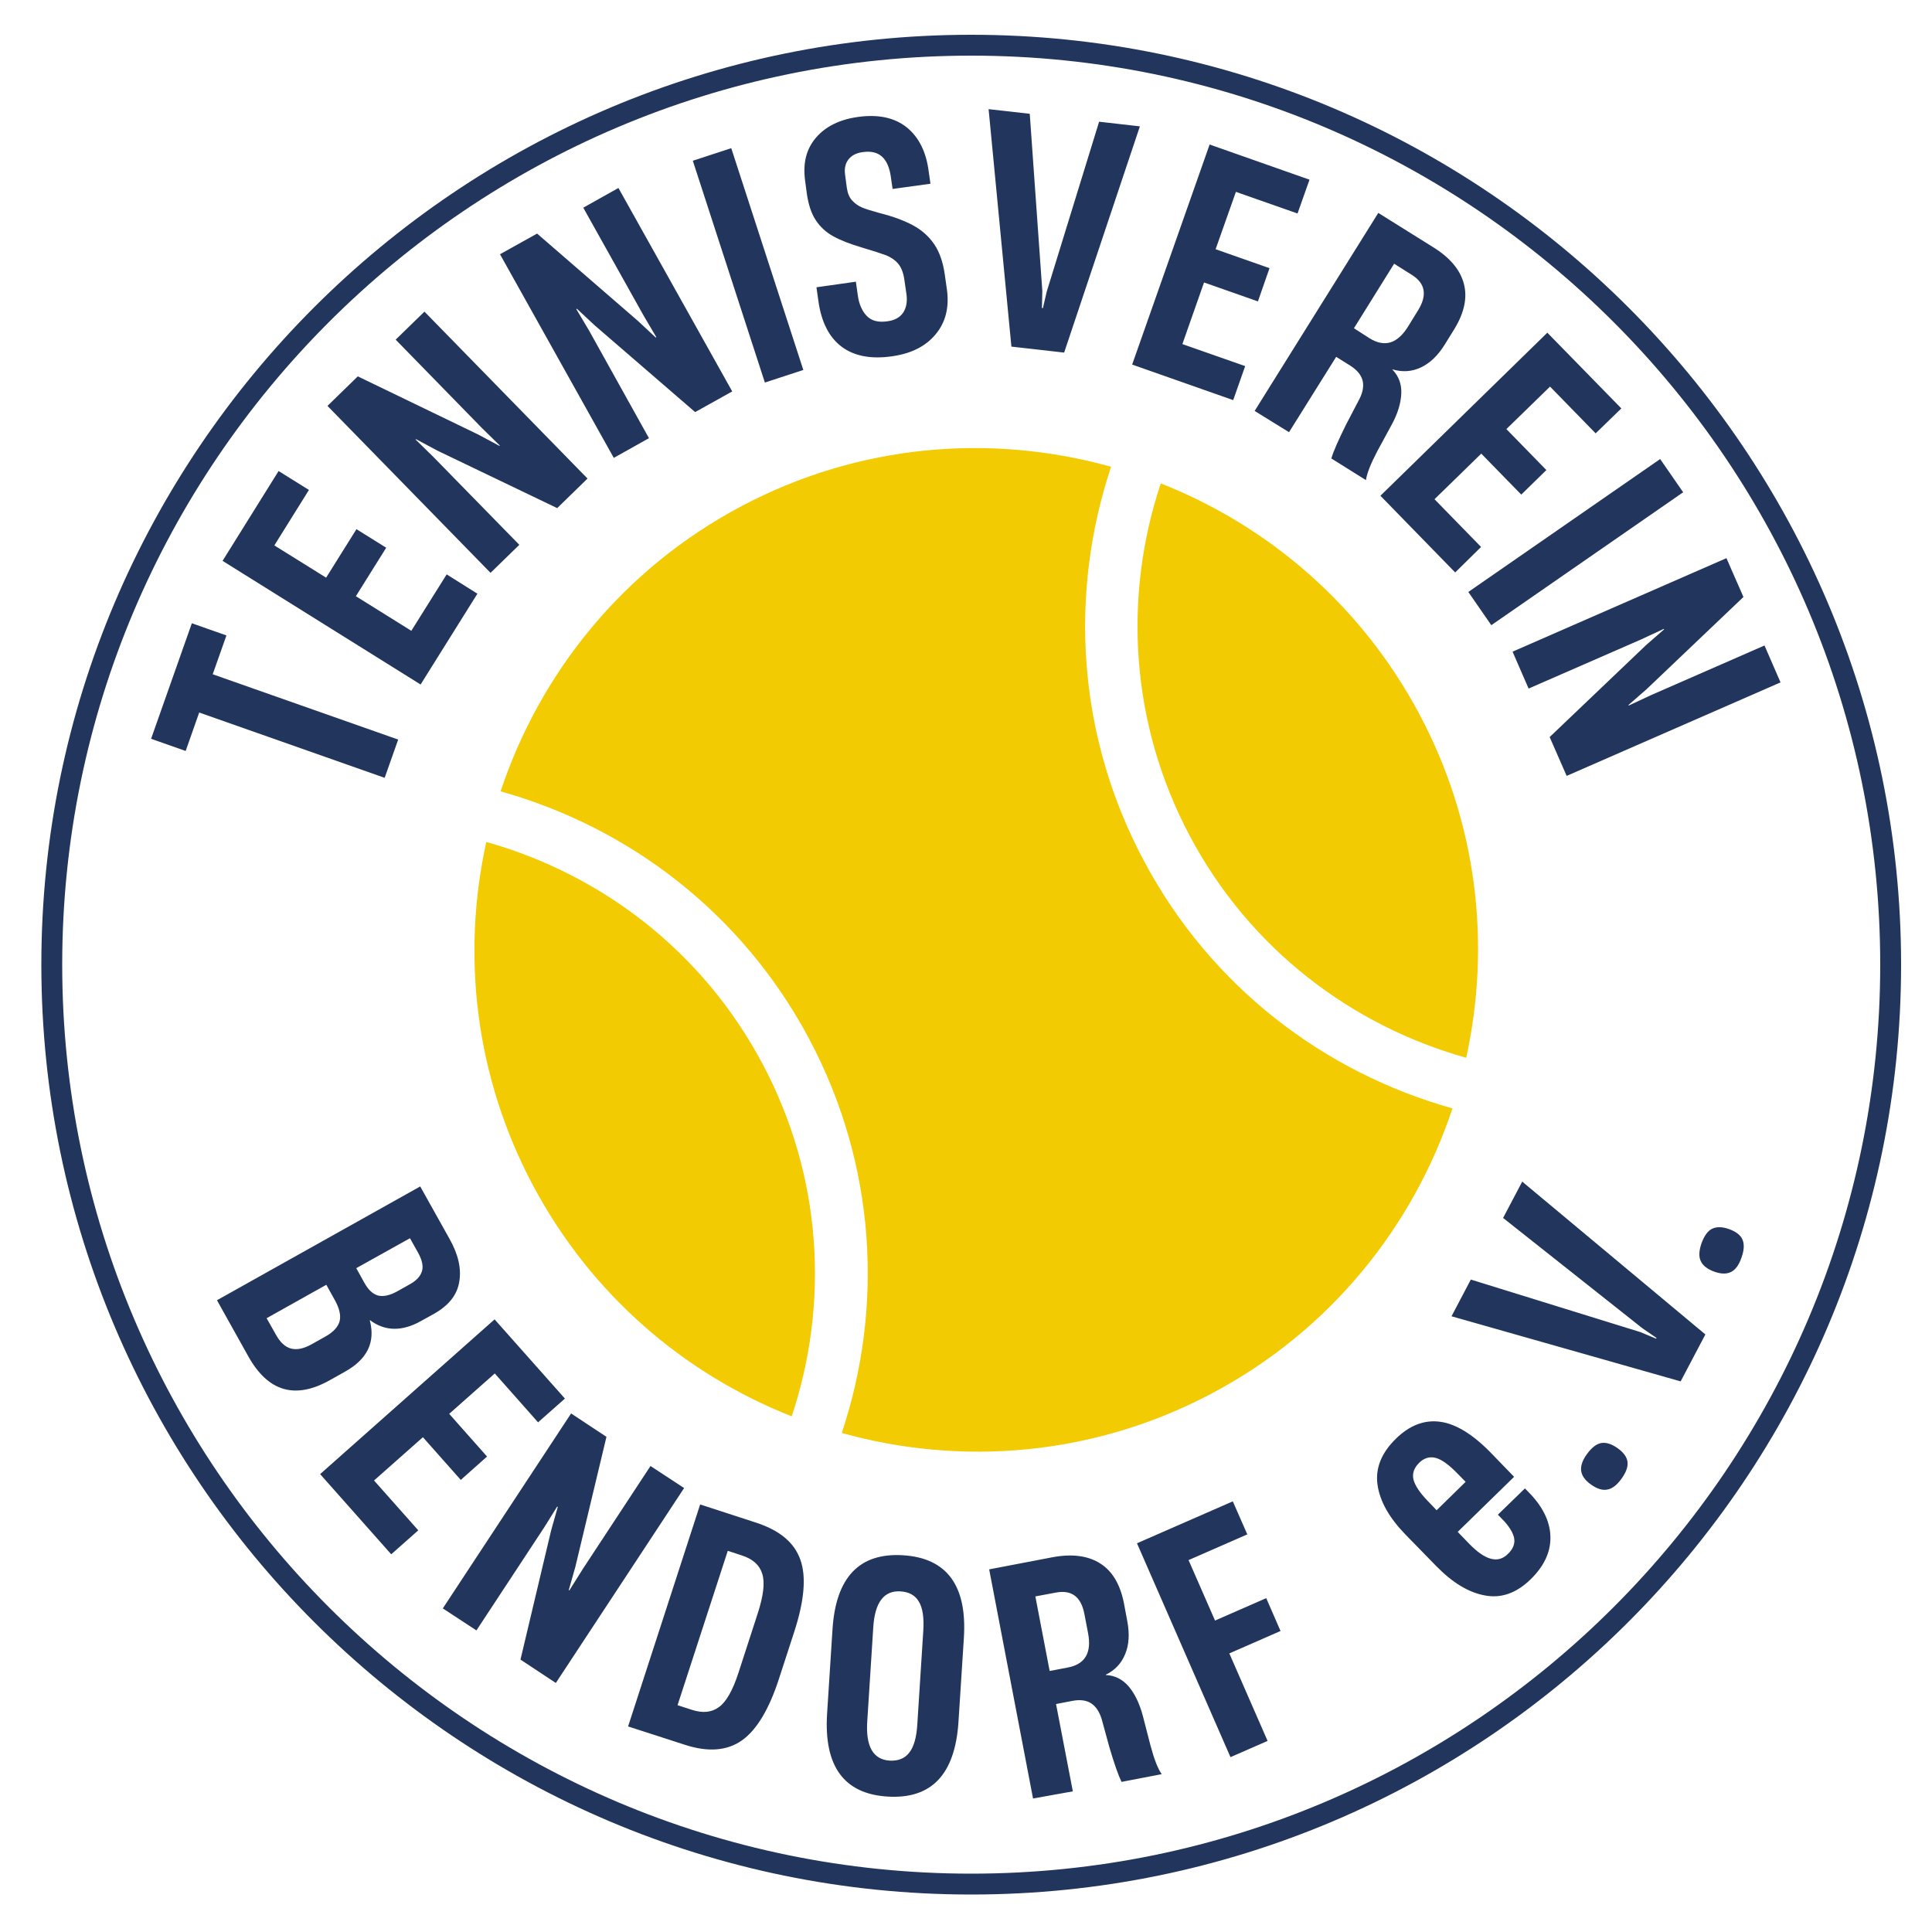 <?xml version="1.0" encoding="UTF-8"?>
<svg data-bbox="21.4 18 962.6 962.6" viewBox="0 0 1000 1000" xmlns="http://www.w3.org/2000/svg" data-type="color">
    <g>
        <path d="M758.9 547.5c12.8-58.2 6-121.1-24.2-177.8-30.2-56.7-78.4-97.6-133.9-119.5-19.4 58.3-16 124.1 15.1 182.6s83.8 98.1 143 114.7m-364.3 3c-31.1-58.5-83.7-98.1-142.9-114.7-12.8 58.2-6 121.1 24.2 177.8 30.2 56.7 78.4 97.6 133.9 119.5 19.4-58.3 16-124.1-15.2-182.6m180.5-308.9c-62-17.3-130.4-12-191.7 20.6s-104 86.4-124.3 147.4c66.1 18.5 124.9 62.7 159.7 128.1 34.8 65.4 38.6 138.9 16.9 204 62 17.3 130.4 12 191.8-20.6 61.3-32.6 104-86.4 124.3-147.4-66.1-18.5-124.9-62.7-159.7-128.1-34.9-65.4-38.7-138.9-17-204" fill="#f2cb02" data-color="1"/>
        <path d="m849.6 330.9 11.6-5.4.1.3-9.4 8.2-49.8 47.5 8.8 20.1 110.7-48.4-8.3-19.1-58.5 25.6-11.8 5.5-.1-.3 9.4-8.2 50.1-47.7-8.8-20.1-110.7 48.4 8.3 19.1 58.4-25.5zm21.6-76.1-11.9-17.2-99.3 68.8 11.9 17.2 99.3-68.8zm-104.6 28.3-24.1-24.7 24.2-23.6 20.7 21.2 13-12.7-20.7-21.2 22.6-22 23.6 24.2 13.3-12.9-38.3-39.2-86.4 84.4 38.7 39.7 13.4-13.2zm-65.8-113.2 20.8-33.4 9.2 5.8c7 4.4 8 10.5 3.2 18.3l-5.3 8.6c-5.5 8.7-12 10.7-19.8 5.9l-8.1-5.2zm-33.6 53.8 24.4-39 7.2 4.5c3.5 2.2 5.6 4.7 6.4 7.5.8 2.8.3 6.1-1.5 9.7l-7 13.4c-3.9 7.9-6.5 13.7-7.6 17.5l17.9 11.2c.5-3.4 2.4-8.3 5.8-14.8l7.6-14c3.1-5.7 4.7-11.1 4.9-16 .2-4.9-1.3-9-4.6-12.4l.1-.1c5.1 1.5 9.9 1.2 14.6-1 4.7-2.2 8.8-6.1 12.3-11.7l4.9-7.9c5.3-8.6 7-16.5 5.1-23.7-1.9-7.3-7.3-13.7-16.3-19.2l-28-17.5-64 102.5 17.8 11zm-22.7-34.2L612 178.1l11.2-31.9 27.9 9.8 6-17.2-27.9-9.8 10.5-29.7 31.9 11.2 6.2-17.5-51.7-18.2L586 188.7l52.3 18.4 6.2-17.6zm-93.7-7L590 65.4 568.9 63l-27.1 87.9-2 8.6-.5-.1.2-8.8-6.5-91.7-21.3-2.4 11.8 122.9 27.3 3.1zm-89 1.9c9.9-1.4 17.4-5.2 22.5-11.4 5.2-6.2 7.1-14 5.8-23.3L489 142c-.9-6.3-2.7-11.5-5.4-15.5s-6.3-7.3-10.9-9.8c-4.6-2.5-10.5-4.7-17.7-6.5-4-1.1-6.9-2-8.8-2.8-1.9-.8-3.6-2-5.1-3.6-1.5-1.6-2.4-3.8-2.8-6.7l-.9-6.8c-.4-3 .1-5.6 1.7-7.7 1.6-2.1 4.1-3.5 7.7-3.9 8.2-1.1 12.9 3.1 14.3 12.8l.9 6.3 19.6-2.7-.9-6.3c-1.3-10.2-5.1-17.8-11.4-22.9-6.3-5-14.6-6.8-25-5.4-9.6 1.3-16.9 4.9-21.9 10.7-5 5.8-6.9 13.1-5.7 22.1l.9 6.8c.8 5.7 2.3 10.3 4.6 13.8s5.3 6.3 9.1 8.4c3.8 2.1 8.7 4 14.8 5.8 6.1 1.8 10.3 3.2 12.7 4.1 2.4 1 4.5 2.4 6.1 4.3 1.6 1.9 2.7 4.7 3.2 8.3l1.1 7.6c.5 3.8-.1 6.9-1.7 9.4-1.7 2.5-4.4 4-8.2 4.5-4.8.7-8.4-.3-10.8-2.9-2.4-2.6-3.9-6.1-4.5-10.5l-1-7.1-20.4 2.9 1 7.1c1.5 10.9 5.6 18.9 12.1 23.7 6.4 4.8 15.2 6.5 26.1 4.9M378.5 76.7l-19.9 6.5L395.9 198l19.9-6.5-37.3-114.8zm-73.6 94.4-6.6-11.1.3-.2 9.1 8.5 52.1 45 19.2-10.7-58.9-105.3-18.2 10.2 31.2 55.8 6.6 11.2-.3.2-9.1-8.5-52.3-45.3-19.2 10.7L317.7 237l18.2-10.2-31-55.7zm-80.6 65.4-9.2-9 .2-.2 11 5.9 62.1 29.8 15.7-15.3-84.4-86.4-14.9 14.5 44.6 45.7 9.3 9.1-.2.2-11-5.9-62.3-30.1-15.7 15.3 84.4 86.4 14.9-14.5-44.5-45.5zm6.9 60.8-18.3 29.2-28.7-17.9 15.7-25.1-15.4-9.6-15.7 25.1-26.8-16.7 17.9-28.7-15.7-9.8-29 46.5 102.5 64 29.4-47-15.9-10zM110.1 349l7.1-20.1-17.9-6.3-21.1 59.8 17.9 6.3 7-19.9 96 33.8 7-19.8-96-33.8z" fill="#21355d" data-color="2"/>
        <path d="M502.7 28.8c-259.4 0-470.5 211.1-470.5 470.5s211.1 470.5 470.5 470.5 470.5-211.1 470.5-470.5-211-470.5-470.5-470.5m0 951.8c-265.4 0-481.3-215.9-481.3-481.3S237.3 18 502.7 18 984 233.9 984 499.3 768.1 980.6 502.7 980.6" fill="#21355d" data-color="2"/>
        <path d="M901.4 650.9c1.4-3.9 1.5-7 .5-9.3-1-2.3-3.3-4.1-6.9-5.4-3.6-1.3-6.5-1.3-8.8-.2-2.3 1.1-4.1 3.7-5.5 7.5-1.3 3.8-1.5 6.9-.4 9.2 1.1 2.4 3.4 4.2 7 5.5 3.6 1.3 6.5 1.3 8.8.1 2.2-1.1 4-3.6 5.3-7.4m-18.7 39.8-94.8-79.1-9.9 18.8 72.1 57.1 7.3 5-.2.4-8.1-3.4-87.8-27.2-10 19L869.9 715l12.8-24.3zm-43.5 74.8c2.4-3.3 3.5-6.2 3.2-8.8-.3-2.5-2-4.9-5.1-7.1-3.1-2.2-5.9-3.1-8.4-2.7-2.5.4-5 2.3-7.4 5.6-2.4 3.2-3.4 6.2-3.1 8.7.3 2.6 2 5 5.1 7.2 3.1 2.2 5.9 3.1 8.4 2.6 2.5-.4 5-2.3 7.3-5.5m-104.7-8.3c2.6-2.6 5.5-3.4 8.6-2.6 3.1.8 6.8 3.5 11.2 8l4.3 4.4-15 14.7-4.5-4.7c-4.2-4.3-6.7-8.1-7.5-11.2-.7-3.2.3-6 2.9-8.6m37.1-5.3c-9.3-9.5-18-14.9-26.2-16-8.1-1.1-15.8 1.8-22.9 8.8-7.5 7.3-10.7 15.3-9.5 23.8 1.2 8.5 6 17 14.3 25.6l16.1 16.5c8.4 8.6 16.8 13.7 25.2 15.2 8.4 1.6 16.3-1.2 23.6-8.3 6.9-6.7 10.3-13.9 10.3-21.5s-3.3-15-9.9-22.2l-3.3-3.4-14 13.6 3.4 3.5c3.1 3.5 4.8 6.6 5.1 9.2.3 2.6-.8 5.3-3.5 7.8-5 4.8-11.5 3.1-19.7-5.3l-6.1-6.3 29.2-28.5-12.1-12.5zM636.3 855.8l26.5-11.6-7.4-17-26.5 11.6-13.7-31.3 30.4-13.3-7.5-17.1-49.6 21.7 48.4 110.7 19.2-8.4-19.8-45.3zm-93 9.1-7.4-38.6 10.7-2c8.1-1.5 13 2.2 14.7 11.2l1.9 9.9c1.9 10.1-1.6 16-10.5 17.7l-9.4 1.8zm12 62.3-8.7-45.2 8.3-1.6c4-.8 7.3-.4 9.8 1.2 2.5 1.6 4.3 4.3 5.5 8.1l4 14.6c2.5 8.5 4.6 14.5 6.3 18l20.8-4c-2-2.8-3.9-7.7-5.8-14.8l-4-15.5c-1.7-6.3-4.1-11.3-7.3-15.1-3.2-3.7-7.1-5.7-11.8-5.9v-.2c4.7-2.3 8.1-5.9 10-10.7 2-4.8 2.3-10.4 1.1-16.9l-1.7-9.1c-1.9-9.9-6-16.9-12.4-20.9-6.3-4-14.7-5.1-25-3.1l-32.4 6.2 22.7 118.6 20.6-3.7zm-94.7-15.9c-8.7-.5-12.6-7.4-11.7-20.5l3.1-48.5c.8-13 5.6-19.2 14.2-18.6 4.3.3 7.5 2 9.4 5.3 2 3.3 2.7 8.3 2.3 15l-3.1 48.5c-.4 6.8-1.8 11.7-4.2 14.7-2.3 3-5.7 4.3-10 4.1m-1.2 18.6c22.7 1.4 34.9-11.4 36.7-38.6l2.8-43.6c1.7-27-8.8-41.3-31.5-42.7-22.6-1.4-34.8 11.4-36.5 38.4l-2.8 43.6c-1.7 27.2 8.7 41.5 31.3 42.9m-108.7-47.3 26-79.9 7.3 2.4c5.6 1.8 9.1 4.9 10.5 9.4 1.5 4.5.7 11.3-2.3 20.6l-9.9 30.5c-3 9.3-6.4 15.3-10.2 18-3.8 2.8-8.5 3.2-14 1.4l-7.4-2.4zm3.8 20.5c12 3.9 21.8 3.1 29.4-2.2 7.7-5.4 14.1-16 19.3-32l7.9-24.3c5.2-16 6.3-28.4 3.2-37.2-3.1-8.9-10.6-15.2-22.7-19.2l-29.2-9.5-37.3 114.9 29.4 9.5zm-72.9-112.4 6.8-10.9.3.2-3.4 12-15.9 67 18.3 12.1 66.4-100.9-17.4-11.4-35.1 53.4-6.9 11-.3-.2 3.4-12 16.1-67.3-18.3-12.1-66.4 100.9 17.4 11.4 35-53.2zm-65.1 1.4-22.9-25.8 25.3-22.4 19.6 22.1 13.6-12.1-19.6-22.1 23.6-20.9 22.4 25.3 13.9-12.3-36.4-41-90.3 80.1 36.8 41.5 14-12.4zM138 682.3l30.9-17.3 4.5 8.1c2.3 4.2 3.1 7.7 2.4 10.7-.8 3-3.2 5.6-7.2 7.9l-7.5 4.2c-4 2.2-7.5 2.9-10.5 2.1-3-.8-5.6-3.2-7.8-7.2l-4.8-8.5zm46.4-25.9 27.8-15.5 4.2 7.5c2.1 3.8 2.8 7 2 9.6-.8 2.6-2.9 4.9-6.4 6.8l-6.4 3.6c-3.8 2.1-7 2.8-9.8 2.2-2.7-.7-5.2-2.9-7.3-6.8l-4.1-7.4zM128.5 702c10.2 18.3 24.2 22.4 42 12.5l8.2-4.6c11.4-6.4 15.7-15.2 12.7-26.5l.1-.1c7.7 5.8 16.6 6 26.5.4l6.5-3.6c7.7-4.3 12.1-9.8 13.2-16.6 1.2-6.8-.5-14.3-5.1-22.4l-15.1-27L112.3 673l16.2 29z" fill="#21355d" data-color="2"/>
    </g>
</svg>
